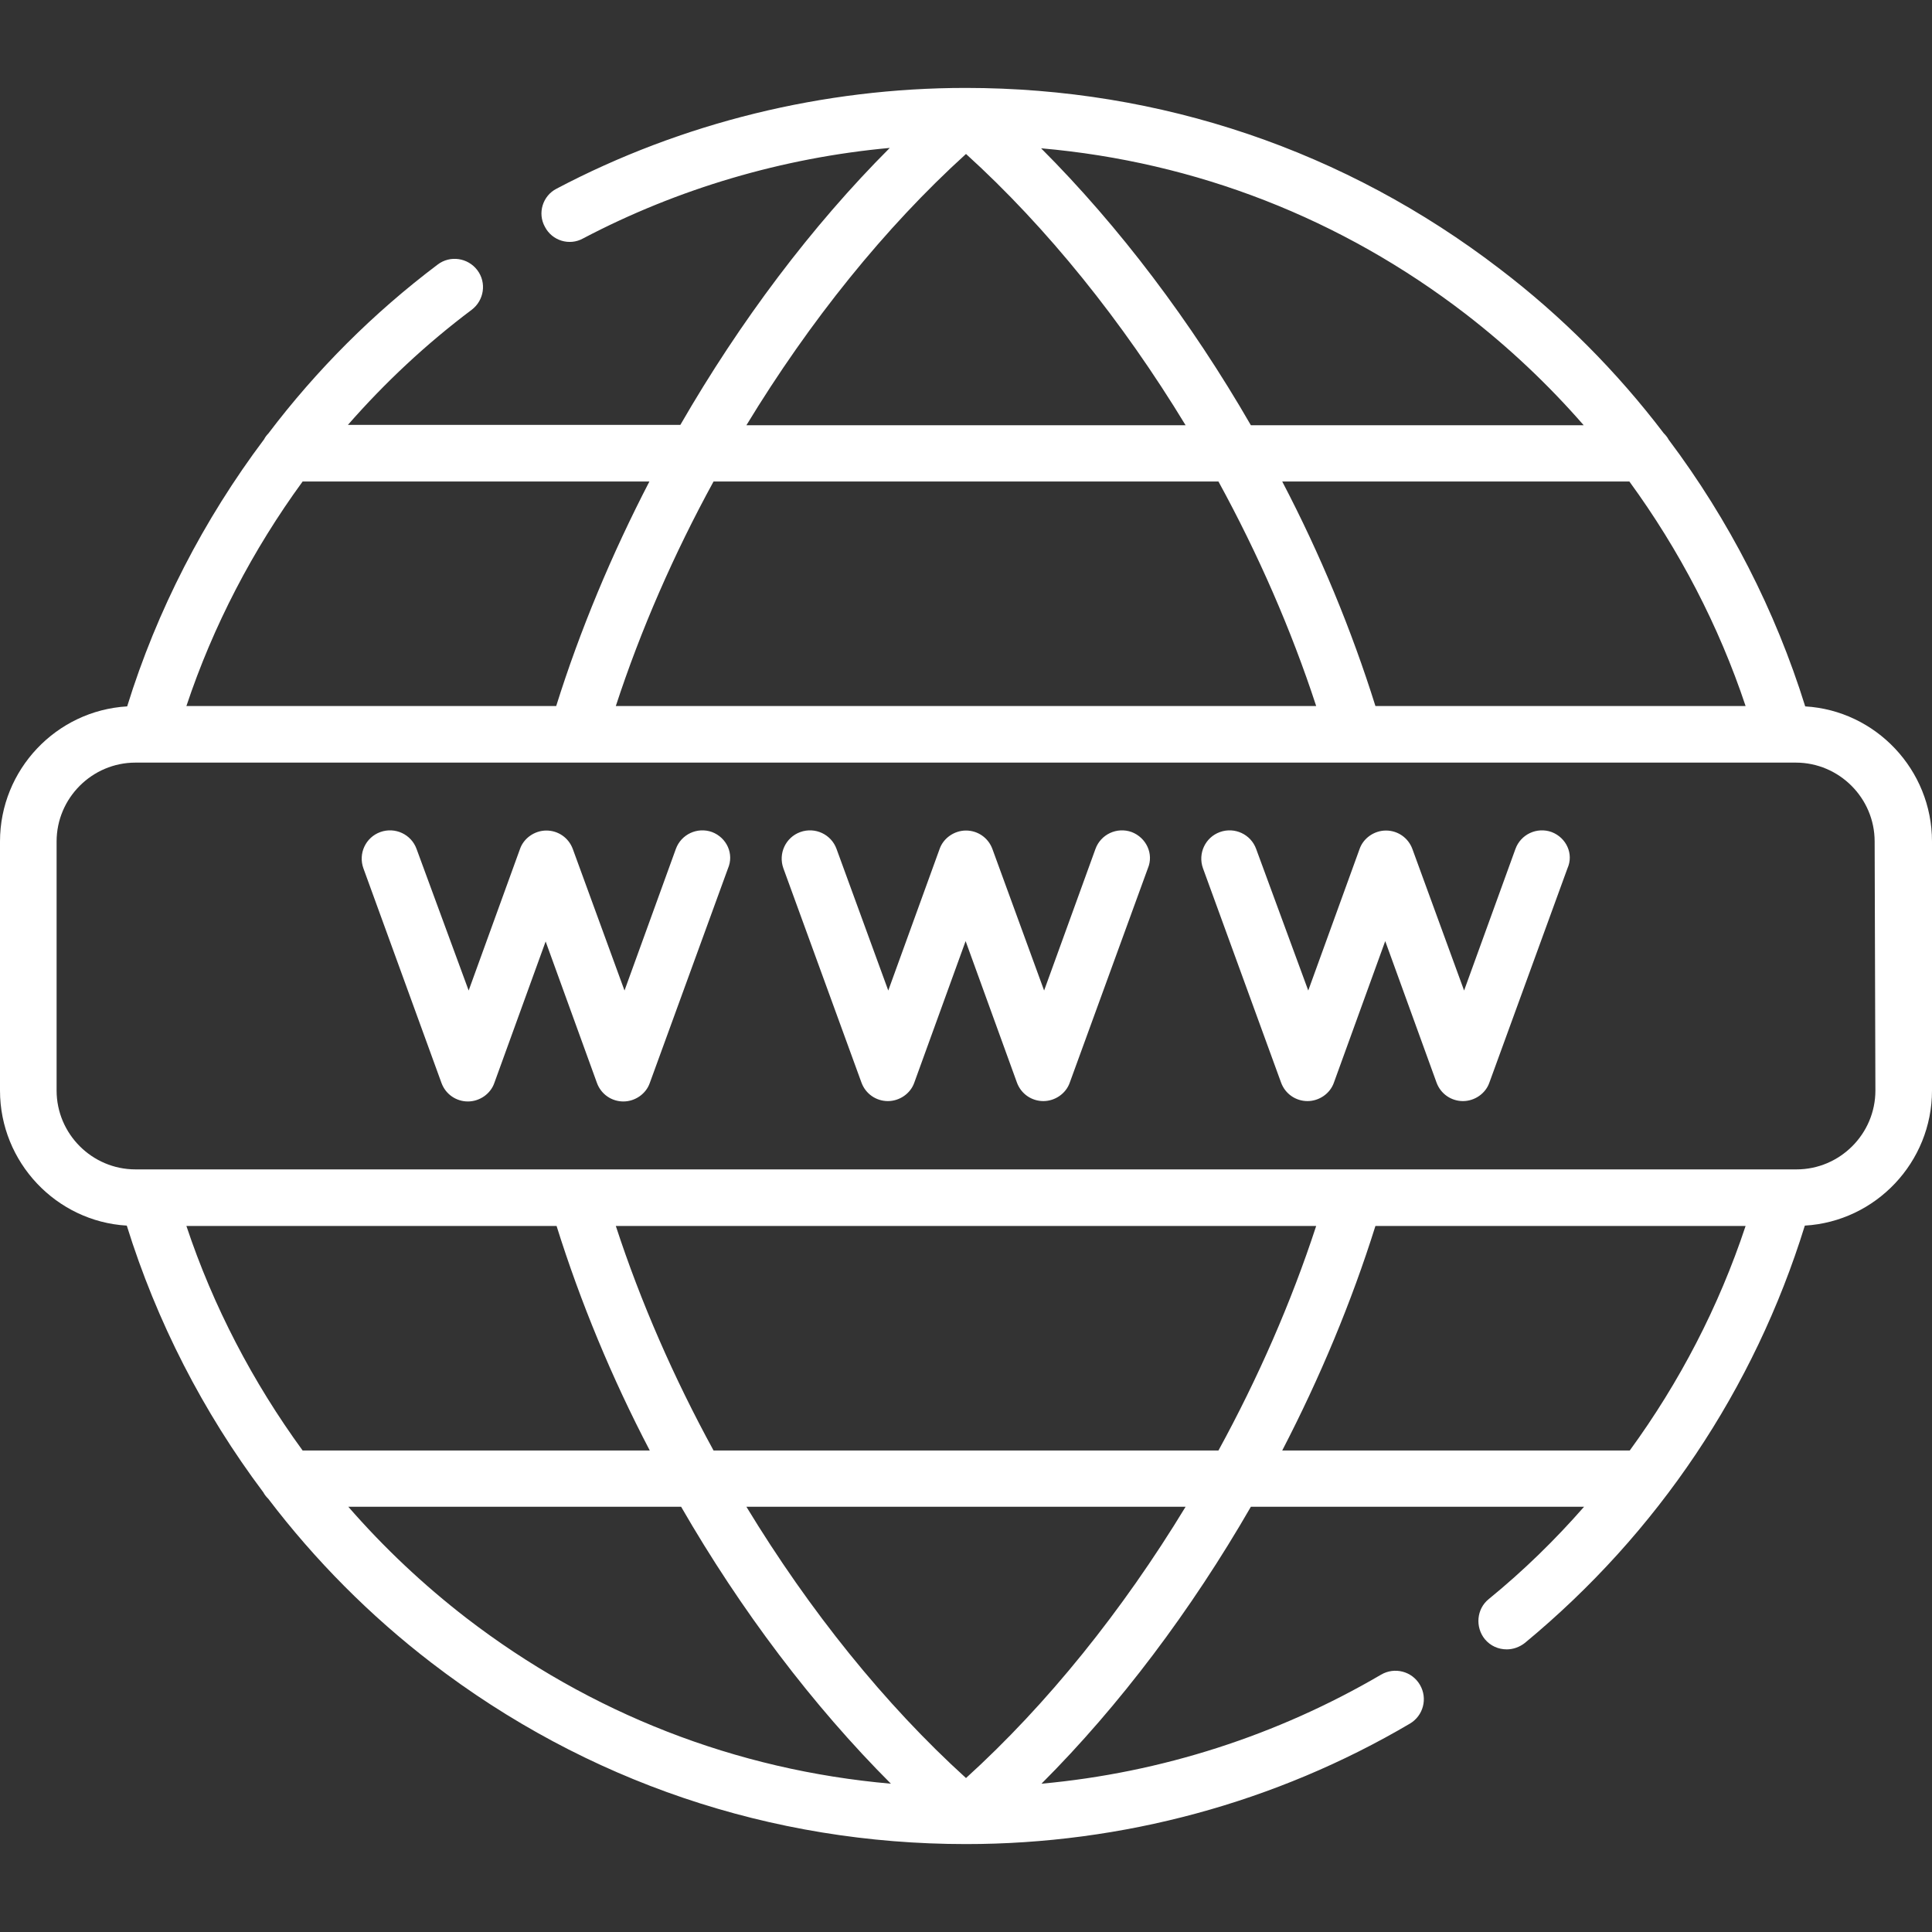 <?xml version="1.0" encoding="utf-8"?>
<!-- Generator: Adobe Illustrator 25.4.1, SVG Export Plug-In . SVG Version: 6.00 Build 0)  -->
<svg version="1.1" id="Capa_1" xmlns="http://www.w3.org/2000/svg" xmlns:xlink="http://www.w3.org/1999/xlink" x="0px" y="0px"
	 viewBox="0 0 512 512" style="enable-background:new 0 0 512 512;" xml:space="preserve">
<rect x="0" y="0" width="512" height="512" fill="#333333" stroke="none"/>
<style type="text/css">
	.st0{fill:#FFFFFF;}
</style>
<path class="st0" d="M411.2,220.5c-3.9-1.4-8.2,0.6-9.6,4.5l-13.6,37.5L374.3,225c-1.1-3-3.9-4.9-7-4.9s-6,2-7,4.9l-13.6,37.5
	L332.9,225c-1.4-3.9-5.7-5.9-9.6-4.5c-3.9,1.4-5.9,5.7-4.5,9.6l20.7,56.8c1.1,3,3.9,4.9,7,4.9s6-2,7-4.9l13.6-37.5l13.6,37.5
	c1.1,3,3.9,4.9,7,4.9s6-2,7-4.9l20.7-56.8C417.1,226.3,415.1,222,411.2,220.5z M478.4,187.2c-7.9-25.4-20.2-49.4-36.2-70.7
	c-0.3-0.6-0.8-1.2-1.3-1.7c-12.4-16.3-27-31-43.4-43.5c-40.9-31.4-89.9-48-141.6-48h0c-37.7,0-75.2,9.2-108.4,26.7
	c-3.7,1.9-5.1,6.5-3.1,10.1c1.9,3.7,6.5,5.1,10.1,3.1c25.1-13.2,52.9-21.4,81.3-24c-20.7,20.7-39.7,46-55.5,73.4H92.2
	C102,101.4,113,91.1,125,82.1c3.3-2.5,4-7.2,1.5-10.5c-2.5-3.3-7.2-4-10.5-1.5c-17,12.8-32.1,27.9-44.9,44.8
	c-0.4,0.4-0.8,0.9-1.1,1.5c-16,21.3-28.4,45.3-36.3,70.8C14.9,188.3,0,204,0,223v66c0,19,14.9,34.7,33.6,35.8
	c7.9,25.4,20.2,49.4,36.2,70.7c0.3,0.6,0.8,1.2,1.3,1.7c12.4,16.3,27,31,43.3,43.5c40.9,31.4,89.9,48,141.6,48
	c41.4,0,82.1-11,117.6-31.9c3.6-2.1,4.8-6.7,2.7-10.3c-2.1-3.6-6.7-4.8-10.3-2.7c-27.5,16.1-58.2,26-90,28.9
	c20.7-20.7,39.7-46,55.5-73.4h88.3c-7.7,8.8-16.1,17-25.3,24.5c-3.2,2.6-3.6,7.4-1,10.6c1.5,1.8,3.6,2.7,5.8,2.7
	c1.7,0,3.4-0.6,4.8-1.7c35.2-29.1,60.8-67.3,74.2-110.6C497.1,323.7,512,308,512,289v-66C512,204,497.1,188.3,478.4,187.2
	L478.4,187.2z M431.8,127.6c13.2,18.1,23.7,38.2,30.8,59.5h-98.1c-6.3-20.1-14.6-40.2-24.7-59.5L431.8,127.6z M388.4,83.2
	c11.4,8.8,21.9,18.7,31.3,29.5h-88.2c-15.8-27.4-34.9-52.7-55.6-73.4C317,42.9,355.5,57.9,388.4,83.2L388.4,83.2z M256,40.8
	c21.5,19.5,41.5,44.4,58.2,71.9H197.8C214.5,85.2,234.5,60.3,256,40.8L256,40.8z M189.1,127.6h133.8c10.5,19.2,19.3,39.3,25.9,59.5
	H163.2C169.8,166.9,178.6,146.8,189.1,127.6L189.1,127.6z M80.2,127.6h91.9c-10,19.3-18.4,39.4-24.7,59.5H49.4
	C56.5,165.8,67,145.7,80.2,127.6z M80.2,384.4c-13.2-18.1-23.7-38.2-30.8-59.5h98.1c6.3,20.1,14.6,40.2,24.7,59.5H80.2z
	 M123.6,428.8c-11.4-8.8-21.9-18.7-31.3-29.5h88.2c15.8,27.4,34.9,52.7,55.6,73.4C195,469.1,156.5,454.1,123.6,428.8z M256,471.2
	c-21.5-19.5-41.5-44.4-58.2-71.9h116.4C297.5,426.8,277.5,451.7,256,471.2z M322.9,384.4H189.1c-10.5-19.2-19.3-39.3-25.9-59.5
	h185.6C342.2,345.1,333.4,365.2,322.9,384.4L322.9,384.4z M431.9,384.4h-92.1c10-19.3,18.4-39.4,24.7-59.5h98.1
	C455.5,346.3,445.1,366.3,431.9,384.4z M497,289c0,11.5-9.4,20.9-20.9,20.9h-3.5c0,0,0,0,0,0H358.8c0,0,0,0,0,0H153.2c0,0,0,0,0,0
	H39.4c0,0,0,0,0,0h-3.5c-11.5,0-20.9-9.4-20.9-20.9v-66c0-11.5,9.4-20.9,20.9-20.9h3.3c0,0,0,0,0,0c0,0,0,0,0,0h113.9h0h205.8
	c0,0,0,0,0,0c0,0,0,0,0,0h113.7c0,0,0,0,0,0c0,0,0,0,0,0h3.3c11.5,0,20.9,9.4,20.9,20.9L497,289z M299.9,220.5
	c-3.9-1.4-8.2,0.6-9.6,4.5l-13.6,37.5L263,225c-1.1-3-3.9-4.9-7-4.9s-6,2-7,4.9l-13.6,37.5L221.7,225c-1.4-3.9-5.7-5.9-9.6-4.5
	c-3.9,1.4-5.9,5.7-4.5,9.6l20.7,56.8c1.1,3,3.9,4.9,7,4.9s6-2,7-4.9l13.6-37.5l13.6,37.5c1.1,3,3.9,4.9,7,4.9s6-2,7-4.9l20.7-56.8
	C305.8,226.3,303.8,222,299.9,220.5L299.9,220.5z M188.7,220.5c-3.9-1.4-8.2,0.6-9.6,4.5l-13.6,37.5L151.8,225c-1.1-3-3.9-4.9-7-4.9
	s-6,2-7,4.9l-13.6,37.5L110.4,225c-1.4-3.9-5.7-5.9-9.6-4.5c-3.9,1.4-5.9,5.7-4.5,9.6L117,287c1.1,3,3.9,4.9,7,4.9s6-2,7-4.9
	l13.6-37.5l13.6,37.5c1.1,3,3.9,4.9,7,4.9s6-2,7-4.9l20.7-56.8C194.6,226.3,192.6,222,188.7,220.5L188.7,220.5z"/>
</svg>
